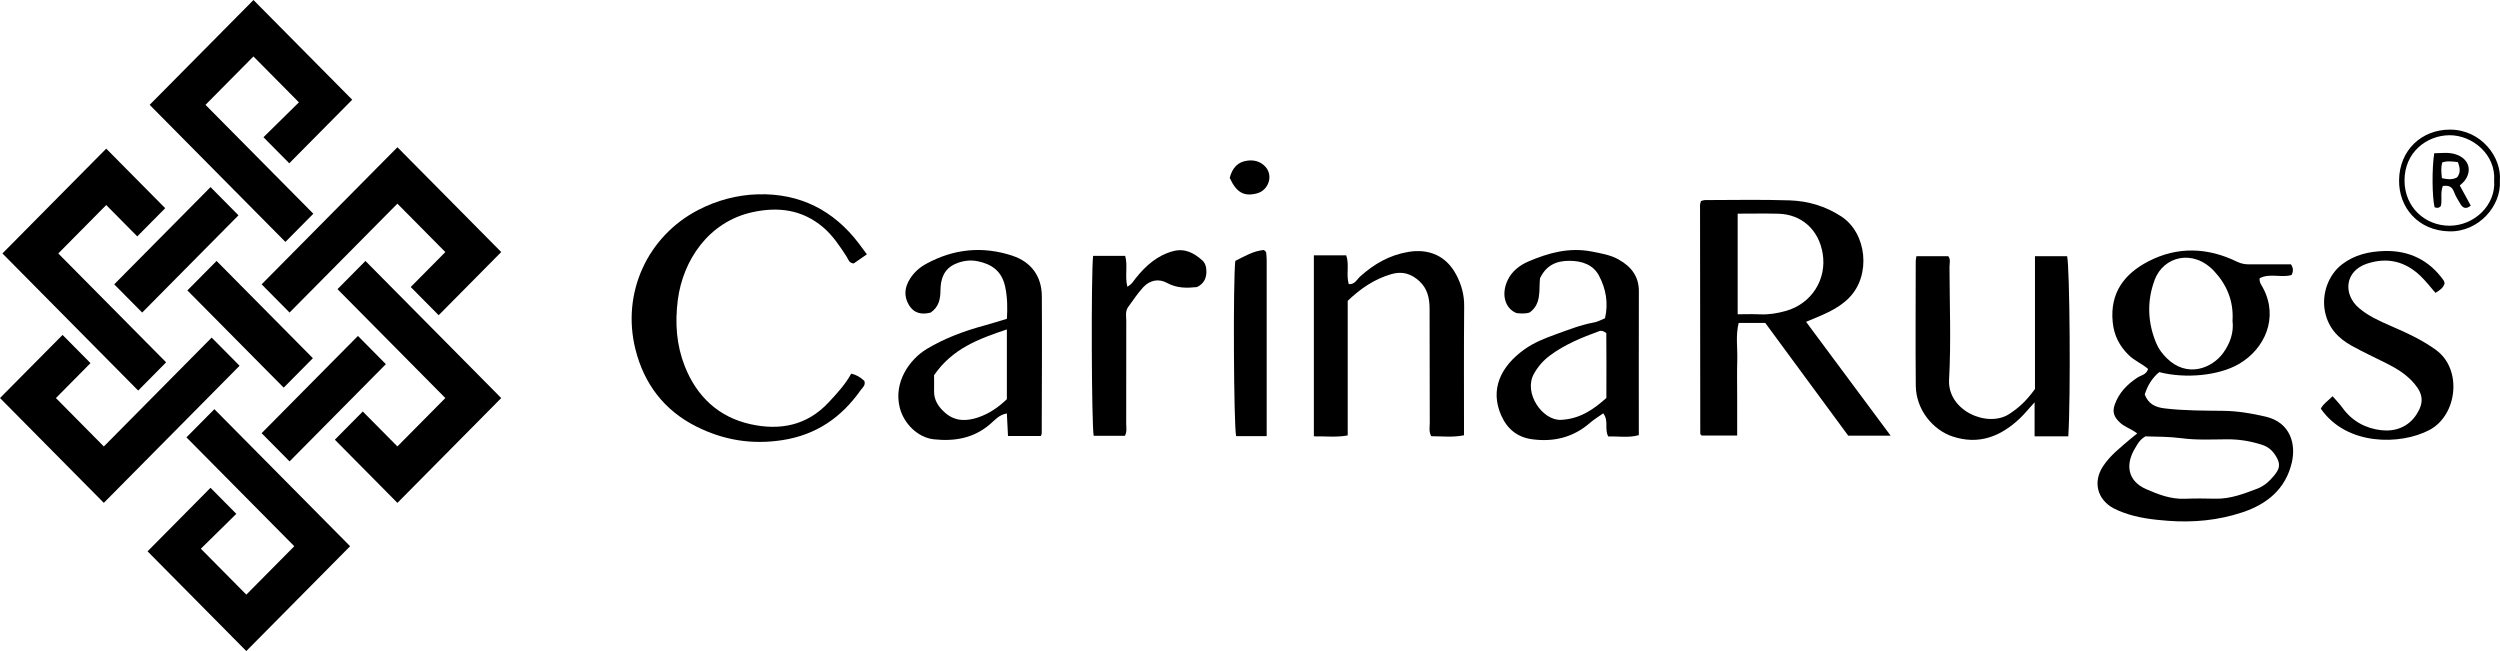 <svg width="192" height="50" viewBox="0 0 192 50" fill="none" xmlns="http://www.w3.org/2000/svg">
<g id="katman_1" clip-path="url(#clip0_90_532)">
<g id="Group">
<path id="Vector" d="M173.976 31.992C172.932 31.752 171.88 31.569 170.8 31.553C169.281 31.531 167.762 31.547 166.243 31.364C165.487 31.273 164.99 31.005 164.715 30.295C164.939 29.593 165.297 29.012 165.829 28.579C167.867 29.101 170.411 28.845 171.945 27.956C173.941 26.799 175.014 24.4 173.802 22.117C173.686 21.895 173.504 21.697 173.54 21.372C174.316 20.954 175.202 21.358 175.999 21.119C176.124 20.854 176.146 20.61 175.949 20.303C174.912 20.303 173.84 20.303 172.766 20.303C172.433 20.303 172.131 20.26 171.809 20.102C169.554 19.002 167.245 18.912 165.004 20.068C163.163 21.019 162.033 22.476 162.255 24.732C162.355 25.758 162.765 26.562 163.483 27.267C163.93 27.707 164.523 27.94 164.972 28.335C164.834 28.791 164.447 28.811 164.181 28.983C163.38 29.503 162.738 30.153 162.413 31.072C162.21 31.648 162.353 32.023 162.814 32.455C163.172 32.791 163.648 32.92 164.14 33.288C163.896 33.485 163.753 33.593 163.617 33.711C162.861 34.363 162.058 34.971 161.503 35.825C160.724 37.02 161.073 38.372 162.333 39.043C162.561 39.165 162.803 39.26 163.044 39.353C164.163 39.773 165.344 39.911 166.516 39.999C168.444 40.143 170.359 39.965 172.207 39.35C174.113 38.718 175.538 37.559 176.014 35.513C176.33 34.158 175.949 32.446 173.981 31.992H173.976ZM165.474 21.5C166.158 19.677 168.431 19.106 170.035 20.811C170.999 21.837 171.554 23.104 171.458 24.635C171.565 25.516 171.288 26.345 170.748 27.097C169.898 28.281 167.966 29.062 166.397 27.499C166.073 27.176 165.798 26.817 165.623 26.41C164.928 24.8 164.872 23.108 165.478 21.5H165.474ZM174.677 36.495C174.316 36.931 173.905 37.322 173.372 37.525C172.337 37.918 171.301 38.323 170.16 38.3C169.379 38.284 168.596 38.271 167.816 38.305C166.742 38.352 165.773 37.984 164.825 37.566C163.346 36.918 163.241 35.61 163.979 34.415C164.152 34.137 164.281 33.808 164.767 33.512C165.637 33.541 166.588 33.528 167.554 33.656C168.69 33.808 169.856 33.749 171.008 33.738C171.945 33.729 172.842 33.875 173.735 34.164C174.24 34.327 174.565 34.648 174.813 35.068C175.144 35.63 175.095 35.985 174.674 36.493L174.677 36.495Z" fill="black"/>
<path id="Vector_2" d="M142.014 22.864C143.71 21.15 143.385 17.909 141.41 16.622C140.182 15.822 138.851 15.436 137.439 15.388C135.283 15.318 133.12 15.363 130.961 15.366C130.856 15.366 130.753 15.409 130.637 15.436C130.608 15.558 130.563 15.662 130.563 15.765C130.565 21.611 130.572 27.456 130.581 33.302C130.581 33.333 130.605 33.367 130.628 33.394C130.65 33.424 130.681 33.444 130.69 33.451H133.415C133.415 32.43 133.415 31.461 133.415 30.492C133.415 29.555 133.393 28.617 133.422 27.682C133.453 26.727 133.285 25.758 133.531 24.802H135.572C137.706 27.7 139.86 30.63 141.943 33.458H145.2C143.032 30.539 140.905 27.675 138.706 24.716C139.985 24.174 141.106 23.786 142.016 22.867L142.014 22.864ZM135.178 24.141C134.63 24.113 134.079 24.136 133.453 24.136V16.409C134.52 16.409 135.547 16.387 136.574 16.414C138.372 16.461 139.679 17.645 139.981 19.463C140.314 21.466 139.117 23.332 137.149 23.881C136.504 24.061 135.856 24.172 135.18 24.141H135.178Z" fill="black"/>
<path id="Vector_3" d="M57.786 16.296C59.777 15.86 61.609 16.1 63.204 17.444C63.949 18.072 64.486 18.889 65.016 19.702C65.153 19.912 65.191 20.206 65.567 20.233C65.866 20.025 66.198 19.795 66.576 19.531C66.332 19.201 66.155 18.962 65.976 18.722C64.023 16.136 61.415 14.833 58.205 14.923C56.616 14.968 55.073 15.377 53.626 16.125C49.767 18.119 47.691 22.469 48.814 26.876C49.48 29.491 51.008 31.506 53.44 32.737C55.543 33.803 57.742 34.169 60.106 33.799C62.697 33.392 64.623 32.059 66.101 29.961C66.245 29.758 66.495 29.595 66.383 29.256C66.11 28.992 65.781 28.784 65.372 28.699C64.911 29.539 64.278 30.216 63.641 30.901C61.967 32.699 59.878 33.078 57.63 32.577C55.178 32.03 53.498 30.442 52.583 28.105C51.95 26.487 51.831 24.807 52.053 23.056C52.44 20.003 54.413 17.037 57.786 16.296Z" fill="black"/>
<path id="Vector_4" d="M111.857 21.137C111.11 19.682 109.79 19.077 108.17 19.345C106.728 19.585 105.537 20.265 104.468 21.227C104.211 21.457 104.054 21.864 103.585 21.821C103.368 21.096 103.645 20.328 103.39 19.612H100.905V33.512C101.799 33.494 102.638 33.602 103.504 33.44V23.104C104.513 22.139 105.569 21.428 106.848 21.055C107.687 20.811 108.367 21.01 108.998 21.584C109.633 22.162 109.79 22.907 109.792 23.711C109.799 26.632 109.794 29.552 109.806 32.473C109.806 32.798 109.723 33.139 109.918 33.501C110.745 33.501 111.582 33.607 112.436 33.428C112.436 30.079 112.419 26.785 112.448 23.49C112.454 22.634 112.237 21.871 111.859 21.134L111.857 21.137Z" fill="black"/>
<path id="Vector_5" d="M156.286 19.675V29.875C155.573 30.856 155.029 31.316 154.324 31.786C152.671 32.888 149.555 31.56 149.689 29.148C149.848 26.273 149.73 23.384 149.721 20.502C149.721 20.215 149.823 19.903 149.624 19.675H147.179C147.155 19.847 147.128 19.955 147.128 20.064C147.126 23.246 147.103 26.429 147.132 29.611C147.148 31.49 148.475 33.031 149.96 33.523C151.969 34.189 153.66 33.525 155.13 32.127C155.474 31.8 155.776 31.425 156.257 30.896V33.512H158.845C159.038 30.449 158.957 20.466 158.754 19.675H156.286Z" fill="black"/>
<path id="Vector_6" d="M77.752 19.637C75.457 18.885 73.233 19.106 71.11 20.274C70.616 20.545 70.204 20.915 69.895 21.399C69.484 22.047 69.392 22.715 69.792 23.4C70.2 24.098 70.821 24.174 71.477 24.005C72.112 23.562 72.222 22.962 72.228 22.295C72.235 21.43 72.49 20.667 73.347 20.278C73.9 20.028 74.501 19.942 75.092 20.064C76.174 20.287 76.948 20.823 77.201 22.04C77.374 22.862 77.378 23.648 77.331 24.484C76.718 24.667 76.159 24.845 75.591 25.001C74.047 25.421 72.562 25.97 71.181 26.797C69.857 27.592 68.596 29.363 69.108 31.332C69.423 32.545 70.493 33.609 71.73 33.74C73.291 33.905 74.745 33.67 76.009 32.602C76.376 32.292 76.714 31.852 77.327 31.752C77.356 32.353 77.385 32.9 77.414 33.487H79.933C79.98 33.372 80.004 33.338 80.004 33.304C80.011 29.785 80.036 26.264 80.013 22.745C80.004 21.216 79.192 20.113 77.749 19.639L77.752 19.637ZM77.327 30.655C76.7 31.264 75.973 31.768 75.123 32.057C74.249 32.353 73.376 32.376 72.622 31.732C72.103 31.289 71.716 30.756 71.736 30.015C71.748 29.607 71.736 29.198 71.736 28.816C73.155 26.761 75.152 26.031 77.327 25.299V30.652V30.655Z" fill="black"/>
<path id="Vector_7" d="M124.344 19.946C123.691 19.574 122.973 19.461 122.237 19.316C120.508 18.982 118.933 19.418 117.391 20.077C116.709 20.369 116.101 20.832 115.772 21.55C115.266 22.654 115.617 23.716 116.476 24.048C116.796 24.075 117.127 24.113 117.481 23.996C118.402 23.33 118.177 22.286 118.271 21.376C118.734 20.391 119.51 20.025 120.534 20.03C121.492 20.034 122.353 20.321 122.803 21.173C123.326 22.162 123.541 23.264 123.264 24.443C122.977 24.556 122.715 24.712 122.434 24.762C121.407 24.947 120.445 25.329 119.472 25.681C118.637 25.984 117.807 26.309 117.076 26.833C115.257 28.134 114.4 29.907 115.302 31.924C115.774 32.979 116.566 33.584 117.653 33.733C119.297 33.959 120.816 33.607 122.109 32.477C122.425 32.202 122.791 31.985 123.127 31.745C123.579 32.322 123.199 32.938 123.514 33.523C124.268 33.491 125.064 33.645 125.861 33.419C125.861 29.699 125.854 26.033 125.865 22.365C125.867 21.222 125.275 20.479 124.344 19.951V19.946ZM123.371 30.562C122.373 31.456 121.329 32.177 119.881 32.245C118.47 32.31 116.98 30.189 117.805 28.708C118.121 28.141 118.537 27.671 119.049 27.291C120.192 26.444 121.496 25.916 122.818 25.433C122.962 25.381 123.111 25.394 123.364 25.582C123.382 27.156 123.371 28.825 123.369 30.562H123.371Z" fill="black"/>
<path id="Vector_8" d="M187.103 26.889C186.005 26.09 184.801 25.548 183.58 25.017C182.728 24.644 181.878 24.265 181.168 23.657C179.925 22.593 180.075 20.807 181.799 20.244C183.352 19.738 184.719 20.07 185.888 21.189C186.307 21.588 186.66 22.056 187.045 22.492C187.376 22.291 187.651 22.11 187.745 21.76C187.721 21.683 187.716 21.6 187.676 21.543C186.557 19.962 185 19.221 183.103 19.278C181.956 19.314 180.84 19.558 179.875 20.296C178.795 21.125 178.289 22.605 178.56 23.942C178.815 25.193 179.58 25.984 180.62 26.56C181.493 27.043 182.399 27.463 183.291 27.91C184.094 28.312 184.851 28.78 185.434 29.478C186.103 30.277 186.161 30.937 185.589 31.827C184.962 32.8 183.951 33.157 182.9 33.042C181.708 32.913 180.645 32.355 179.905 31.323C179.679 31.009 179.401 30.729 179.144 30.431C178.786 30.788 178.43 31.007 178.238 31.384C180.22 34.25 184.352 34.192 186.571 33.028C188.73 31.899 189.121 28.364 187.101 26.892L187.103 26.889Z" fill="black"/>
<path id="Vector_9" d="M90.111 19.285C88.903 19.601 88.019 20.382 87.257 21.324C87.071 21.554 86.937 21.826 86.579 22.02C86.377 21.189 86.628 20.391 86.413 19.65H83.95C83.789 21.141 83.832 32.635 83.995 33.469H86.395C86.565 33.139 86.492 32.836 86.492 32.545C86.498 29.923 86.492 27.298 86.498 24.676C86.498 24.308 86.402 23.915 86.641 23.583C87.013 23.07 87.364 22.535 87.789 22.072C88.292 21.52 88.979 21.372 89.623 21.726C90.402 22.155 91.185 22.124 91.927 22.047C92.462 21.794 92.637 21.369 92.65 20.915C92.659 20.599 92.608 20.238 92.335 19.994C91.699 19.429 91.001 19.054 90.113 19.285H90.111Z" fill="black"/>
<path id="Vector_10" d="M97.238 19.388C97.236 19.357 97.205 19.325 97.182 19.298C97.158 19.271 97.126 19.248 97.068 19.199C96.261 19.269 95.567 19.686 94.871 20.039C94.695 21.518 94.748 32.694 94.934 33.494H97.281C97.281 28.911 97.281 24.427 97.281 19.944C97.281 19.759 97.258 19.574 97.24 19.388H97.238Z" fill="black"/>
<path id="Vector_11" d="M188.164 9.954C185.98 9.947 184.282 11.535 184.249 13.823C184.217 15.957 185.73 17.706 188.085 17.769C190.371 17.832 192.107 15.799 191.991 13.9C192.145 12.066 190.548 9.961 188.166 9.954H188.164ZM188.134 17.335C186.253 17.34 184.669 15.921 184.667 13.864C184.665 11.689 186.378 10.392 188.128 10.385C189.888 10.381 191.689 11.874 191.55 13.861C191.698 15.741 190.025 17.331 188.134 17.335Z" fill="black"/>
<path id="Vector_12" d="M95.816 12.335C95.059 12.425 94.645 12.895 94.442 13.66C94.959 14.79 95.543 15.111 96.529 14.853C97.419 14.62 97.802 13.509 97.2 12.825C96.844 12.42 96.357 12.269 95.816 12.335Z" fill="black"/>
<path id="Vector_13" d="M189.264 13.907C189.884 13.107 189.618 12.226 188.674 11.878C188.092 11.664 187.517 11.765 186.947 11.77C186.765 12.96 186.786 15.108 186.976 15.917C187.166 15.996 187.334 15.98 187.461 15.808C187.573 15.329 187.398 14.833 187.611 14.281C188.04 14.23 188.304 14.313 188.457 14.713C188.586 15.059 188.781 15.382 188.978 15.695C189.157 15.98 189.403 16.088 189.754 15.79C189.474 15.28 189.197 14.769 188.911 14.245C189.054 14.108 189.175 14.02 189.264 13.907ZM188.709 13.62C188.338 13.823 187.98 13.776 187.539 13.685C187.49 13.24 187.454 12.877 187.566 12.475C187.958 12.337 188.345 12.407 188.759 12.447C188.94 12.888 188.982 13.263 188.709 13.62Z" fill="black"/>
</g>
<g id="Group_2">
<path id="Vector_14" d="M16.464 31.422L14.319 33.589L22.601 41.95L18.918 45.668L15.426 42.142L18.149 39.463L16.167 37.462L11.333 42.343C12.435 43.457 17.943 49.017 18.916 50L26.889 41.95C25.835 40.886 17.719 32.692 16.462 31.422H16.464Z" fill="black"/>
<path id="Vector_15" d="M16.169 14.369L8.772 21.837L10.919 24.004L18.315 16.536L16.169 14.369Z" fill="black"/>
<path id="Vector_16" d="M27.489 25.8L20.092 33.268L22.239 35.435L29.635 27.967L27.489 25.8Z" fill="black"/>
<path id="Vector_17" d="M16.633 20.041L14.391 22.304L21.788 29.772L24.029 27.509L16.633 20.041Z" fill="black"/>
<path id="Vector_18" d="M20.093 21.837L22.238 24.003L30.52 15.641L34.202 19.359L31.544 22.042L33.689 24.208L38.494 19.357L30.522 11.307C29.468 12.371 21.352 20.565 20.095 21.834L20.093 21.837Z" fill="black"/>
<path id="Vector_19" d="M18.402 28.093L16.256 25.927L7.975 34.289L4.293 30.571L6.95 27.888L4.805 25.722L0 30.569L7.973 38.619C9.026 37.555 17.142 29.36 18.399 28.091L18.402 28.093Z" fill="black"/>
<path id="Vector_20" d="M28.066 20.041L25.92 22.207L34.202 30.569L30.52 34.286L27.862 31.603L25.717 33.769L30.522 38.621L38.494 30.571C37.441 29.507 29.325 21.313 28.068 20.043L28.066 20.041Z" fill="black"/>
<path id="Vector_21" d="M21.918 18.58L24.064 16.414L15.782 8.052L19.464 4.334L22.956 7.86L20.234 10.539L22.216 12.54L27.05 7.659C25.947 6.546 20.439 0.985 19.466 0.002L11.494 8.052C12.547 9.116 20.663 17.31 21.92 18.58H21.918Z" fill="black"/>
<path id="Vector_22" d="M12.758 27.827L4.476 19.465L8.158 15.747L10.541 18.155L12.688 15.989C10.816 14.099 8.724 11.987 8.158 11.415L0.186 19.465C1.239 20.529 9.353 28.723 10.612 29.995L12.758 27.827Z" fill="black"/>
</g>
</g>
<defs>
<clipPath id="clip0_90_532">
<rect width="192" height="50" fill="white"/>
</clipPath>
</defs>
</svg>
